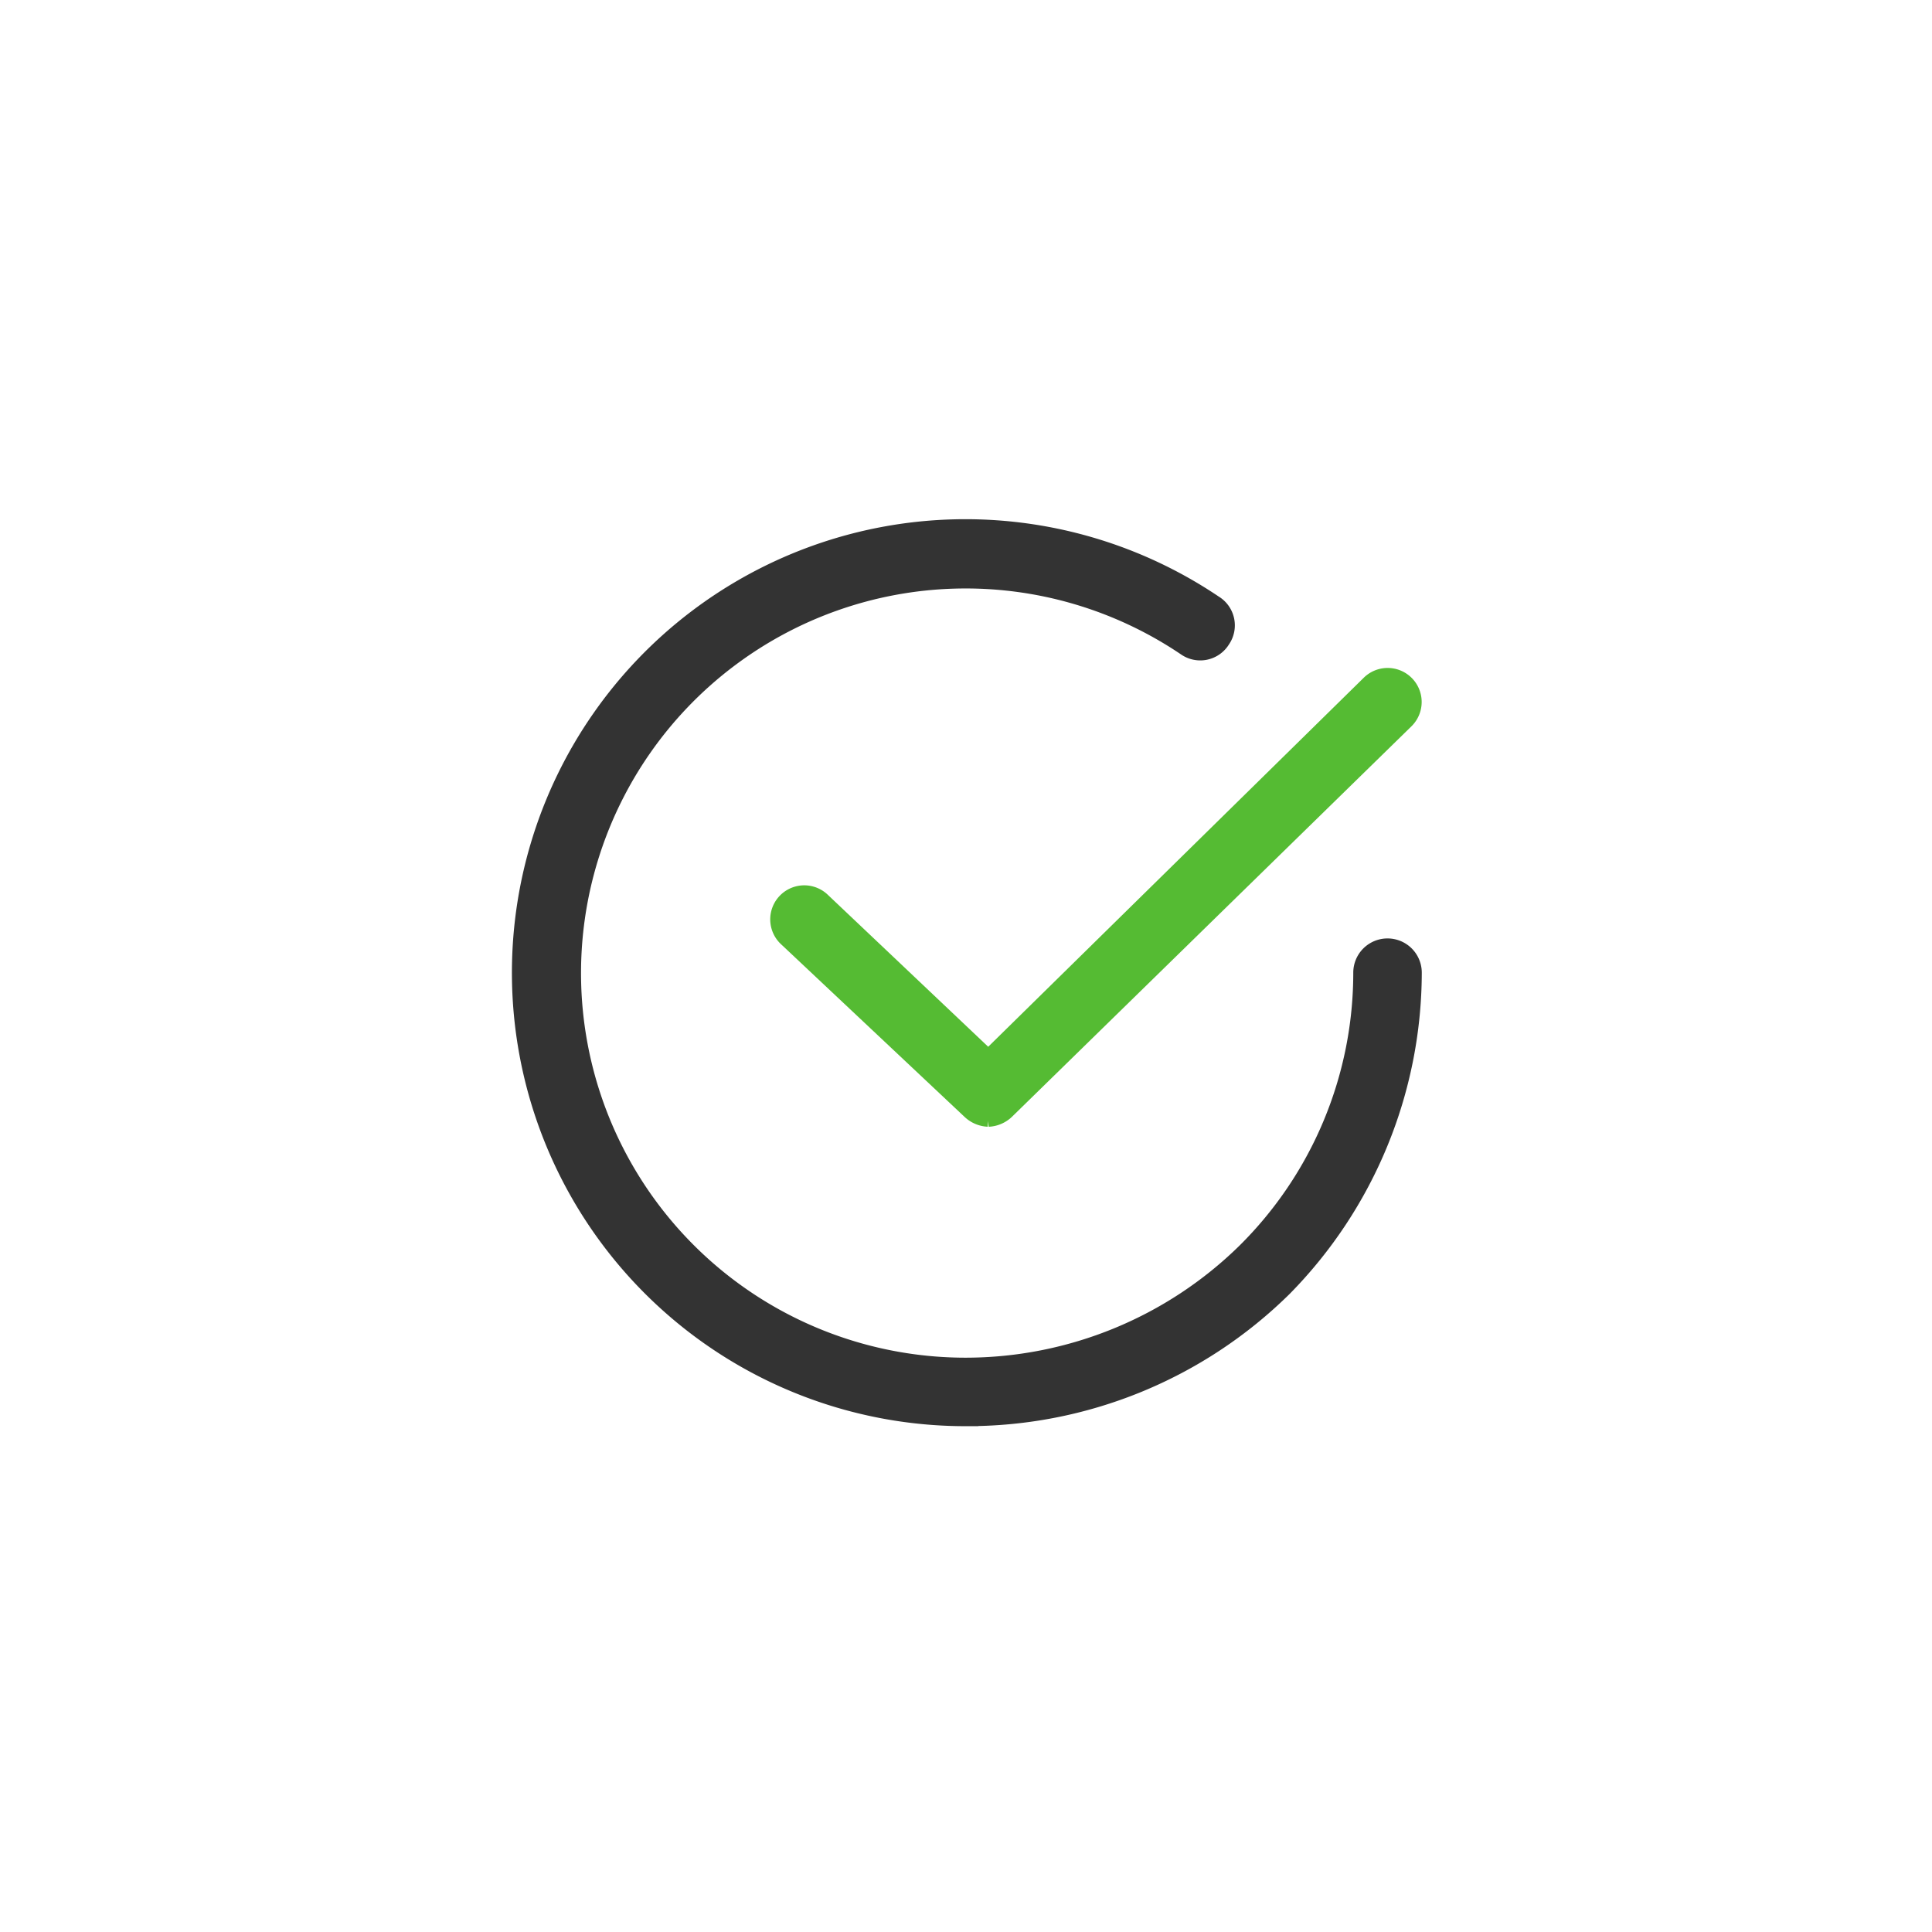 <svg xmlns="http://www.w3.org/2000/svg" width="80" height="80" viewBox="0 0 80 80">
  <g id="轻松简单易用" transform="translate(-448 -1840)">
    <circle id="椭圆_4" data-name="椭圆 4" cx="40" cy="40" r="40" transform="translate(448 1840)" fill="none"/>
    <g id="组_14" data-name="组 14" transform="translate(469.495 1862.002)">
      <path id="路径_538" data-name="路径 538" d="M18.509,36.553A18.278,18.278,0,1,1,28.7,3.121a.9.9,0,0,1,.276,1.286.9.9,0,0,1-1.286.276,16.426,16.426,0,1,0-9.185,30.034A16.7,16.7,0,0,0,30.173,29.94a16.4,16.4,0,0,0,4.868-11.665.918.918,0,0,1,1.837,0,18.513,18.513,0,0,1-5.327,12.95,18.494,18.494,0,0,1-13.042,5.327Z" fill="#333" stroke="#333" stroke-width="1"/>
      <path id="路径_539" data-name="路径 539" d="M306.462,189.944a.992.992,0,0,1-.643-.276L298.2,182.5a.909.909,0,1,1,1.286-1.286l6.98,6.613,15.89-15.614a.909.909,0,1,1,1.286,1.286L307.1,189.669a.992.992,0,0,1-.643.276Z" transform="translate(-287.035 -165.79)" fill="#5b3" stroke="#5b3" stroke-width="1"/>
    </g>
  </g>
</svg>
